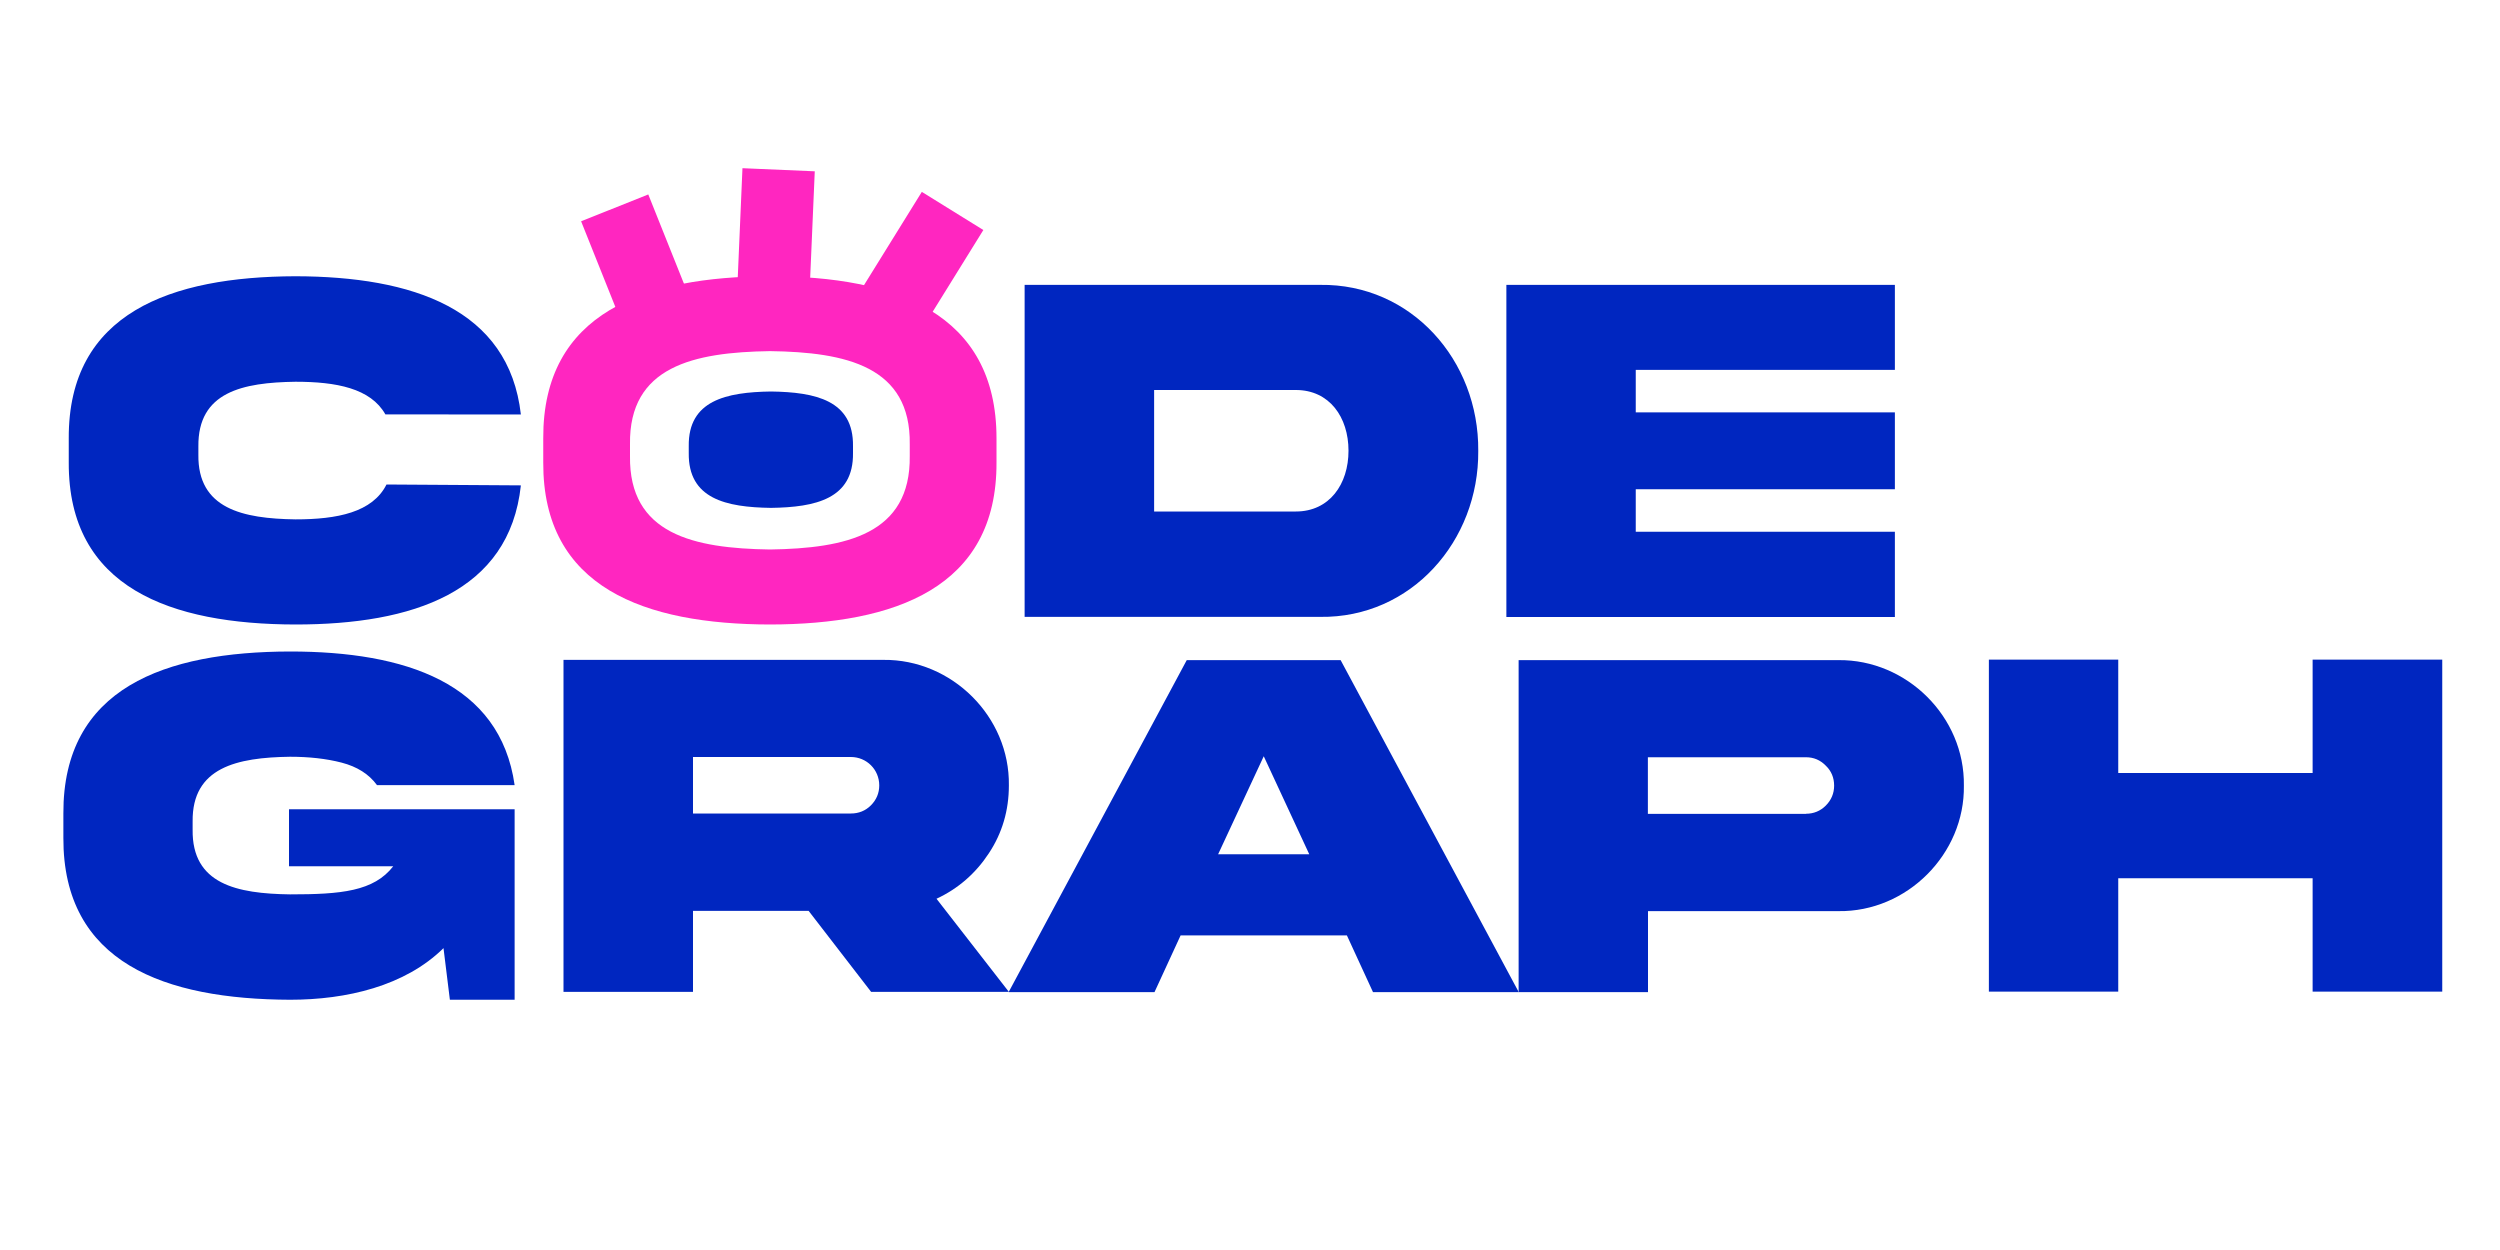 <svg xmlns="http://www.w3.org/2000/svg" xmlns:xlink="http://www.w3.org/1999/xlink" id="Capa_1" x="0px" y="0px" viewBox="0 0 200 100" style="enable-background:new 0 0 200 100;" xml:space="preserve"> <style type="text/css"> .st0{fill:#0026C0;} .st1{fill:#FF26C0;} </style> <g> <path class="st0" d="M41.67,38.83c-0.92,8.55-8.66,11.13-18.03,11.13C13.68,49.94,5.46,47.05,5.5,37v-1.94 C5.46,25.02,13.68,22.13,23.64,22.1c9.35,0.02,17.07,2.59,18.03,11.06l-10.84-0.01c-1.18-2.09-3.93-2.61-7.19-2.61 c-4.23,0.06-7.82,0.81-7.77,5.18v0.65c-0.06,4.33,3.54,5.12,7.77,5.18c3.34,0,6.16-0.56,7.28-2.79"></path> <g> <path class="st1" d="M79.72,35.06V37c0.04,10.04-8.14,12.94-18.12,12.96c-10-0.02-18.18-2.92-18.14-12.96v-1.94 C43.42,25,51.6,22.12,61.6,22.1C71.6,22.1,79.72,25.02,79.72,35.06z M72.78,35.54c0.09-6.23-5.09-7.37-11.18-7.45 c-6.11,0.09-11.29,1.22-11.2,7.45v0.94c-0.09,6.26,5.09,7.39,11.2,7.48c6.09-0.09,11.26-1.22,11.18-7.48V35.54z"></path> </g> <path class="st0" d="M105.61,22.79c7.29-0.1,12.71,6.03,12.65,13.28c0.06,7.21-5.36,13.38-12.65,13.28H81.97V22.79H105.61z M103.67,31.2H92.33v9.72h11.34c2.69,0,4.21-2.19,4.21-4.86C107.88,33.38,106.36,31.2,103.67,31.2z"></path> <path class="st0" d="M120.51,22.79h31.08v6.8h-20.73v3.4h20.73v6.15h-20.73v3.4h20.73v6.82h-31.08V22.79z"></path> <g> <path class="st0" d="M68.24,35.69c0.05-3.66-2.99-4.32-6.56-4.37c-3.59,0.05-6.63,0.72-6.58,4.37v0.55 c-0.05,3.67,2.99,4.34,6.58,4.39c3.57-0.05,6.61-0.72,6.56-4.39V35.69z"></path> </g> <g> <g> <path class="st0" d="M23.13,64.74h18.04v15.24h-5.18l-0.51-4.13c-3.08,3.04-7.77,4.13-12.27,4.13 c-10-0.04-18.18-2.92-18.14-12.96v-1.94c-0.04-10.06,8.14-12.94,18.14-12.96c9.21,0,16.8,2.51,17.96,10.69H30.16 c-0.65-0.89-1.6-1.48-2.83-1.8c-1.23-0.32-2.61-0.47-4.13-0.47c-4.25,0.06-7.84,0.85-7.79,5.18v0.65 c-0.06,4.37,3.54,5.12,7.79,5.18c4.09,0,6.7-0.24,8.26-2.25h-8.34V64.74z"></path> <path class="st0" d="M70.67,52.79c5.47-0.06,10.12,4.54,10.04,10.04c0,2-0.53,3.81-1.6,5.43c-1.05,1.6-2.45,2.83-4.19,3.64 l5.79,7.45H69.69l-5-6.48h-9.25v6.48H45.08V52.79H70.67z M55.44,60.55v4.53h12.63c0.63,0,1.17-0.22,1.6-0.65 c0.45-0.45,0.67-0.99,0.67-1.6c0-1.26-1.01-2.27-2.27-2.27H55.44z"></path> <path class="st0" d="M94.94,52.81h12.31l14.25,26.56h-11.66l-2.09-4.54h-13.3l-2.09,4.54H80.69L94.94,52.81z M97.45,68.34h7.29 l-3.64-7.84L97.45,68.34z"></path> <path class="st0" d="M147.07,52.81c5.47-0.06,10.12,4.54,10.04,10.04c0.08,5.47-4.56,10.12-10.04,10.04h-15.23v6.48h-10.35V52.81 H147.07z M144.48,65.1c0.61,0,1.15-0.22,1.58-0.65c0.45-0.45,0.67-0.99,0.67-1.6c0-0.63-0.22-1.17-0.67-1.6 c-0.44-0.45-0.97-0.67-1.58-0.67h-12.65v4.53H144.48z"></path> <path class="st0" d="M169.46,70.26v9.07h-10.35V52.77h10.35v9.07h15.55v-9.07h10.37v26.56h-10.37v-9.07H169.46z"></path> </g> </g> <g> <rect x="48.08" y="16.27" transform="matrix(0.928 -0.371 0.371 0.928 -4.166 20.442)" class="st1" width="5.79" height="9.53"></rect> </g> <g> <rect x="57.32" y="15.44" transform="matrix(0.043 -0.999 0.999 0.043 41.098 79.575)" class="st1" width="9.53" height="5.79"></rect> </g> <g> <rect x="68.92" y="18.04" transform="matrix(0.527 -0.85 0.85 0.527 17.069 72.526)" class="st1" width="9.53" height="5.79"></rect> </g> </g> </svg>
